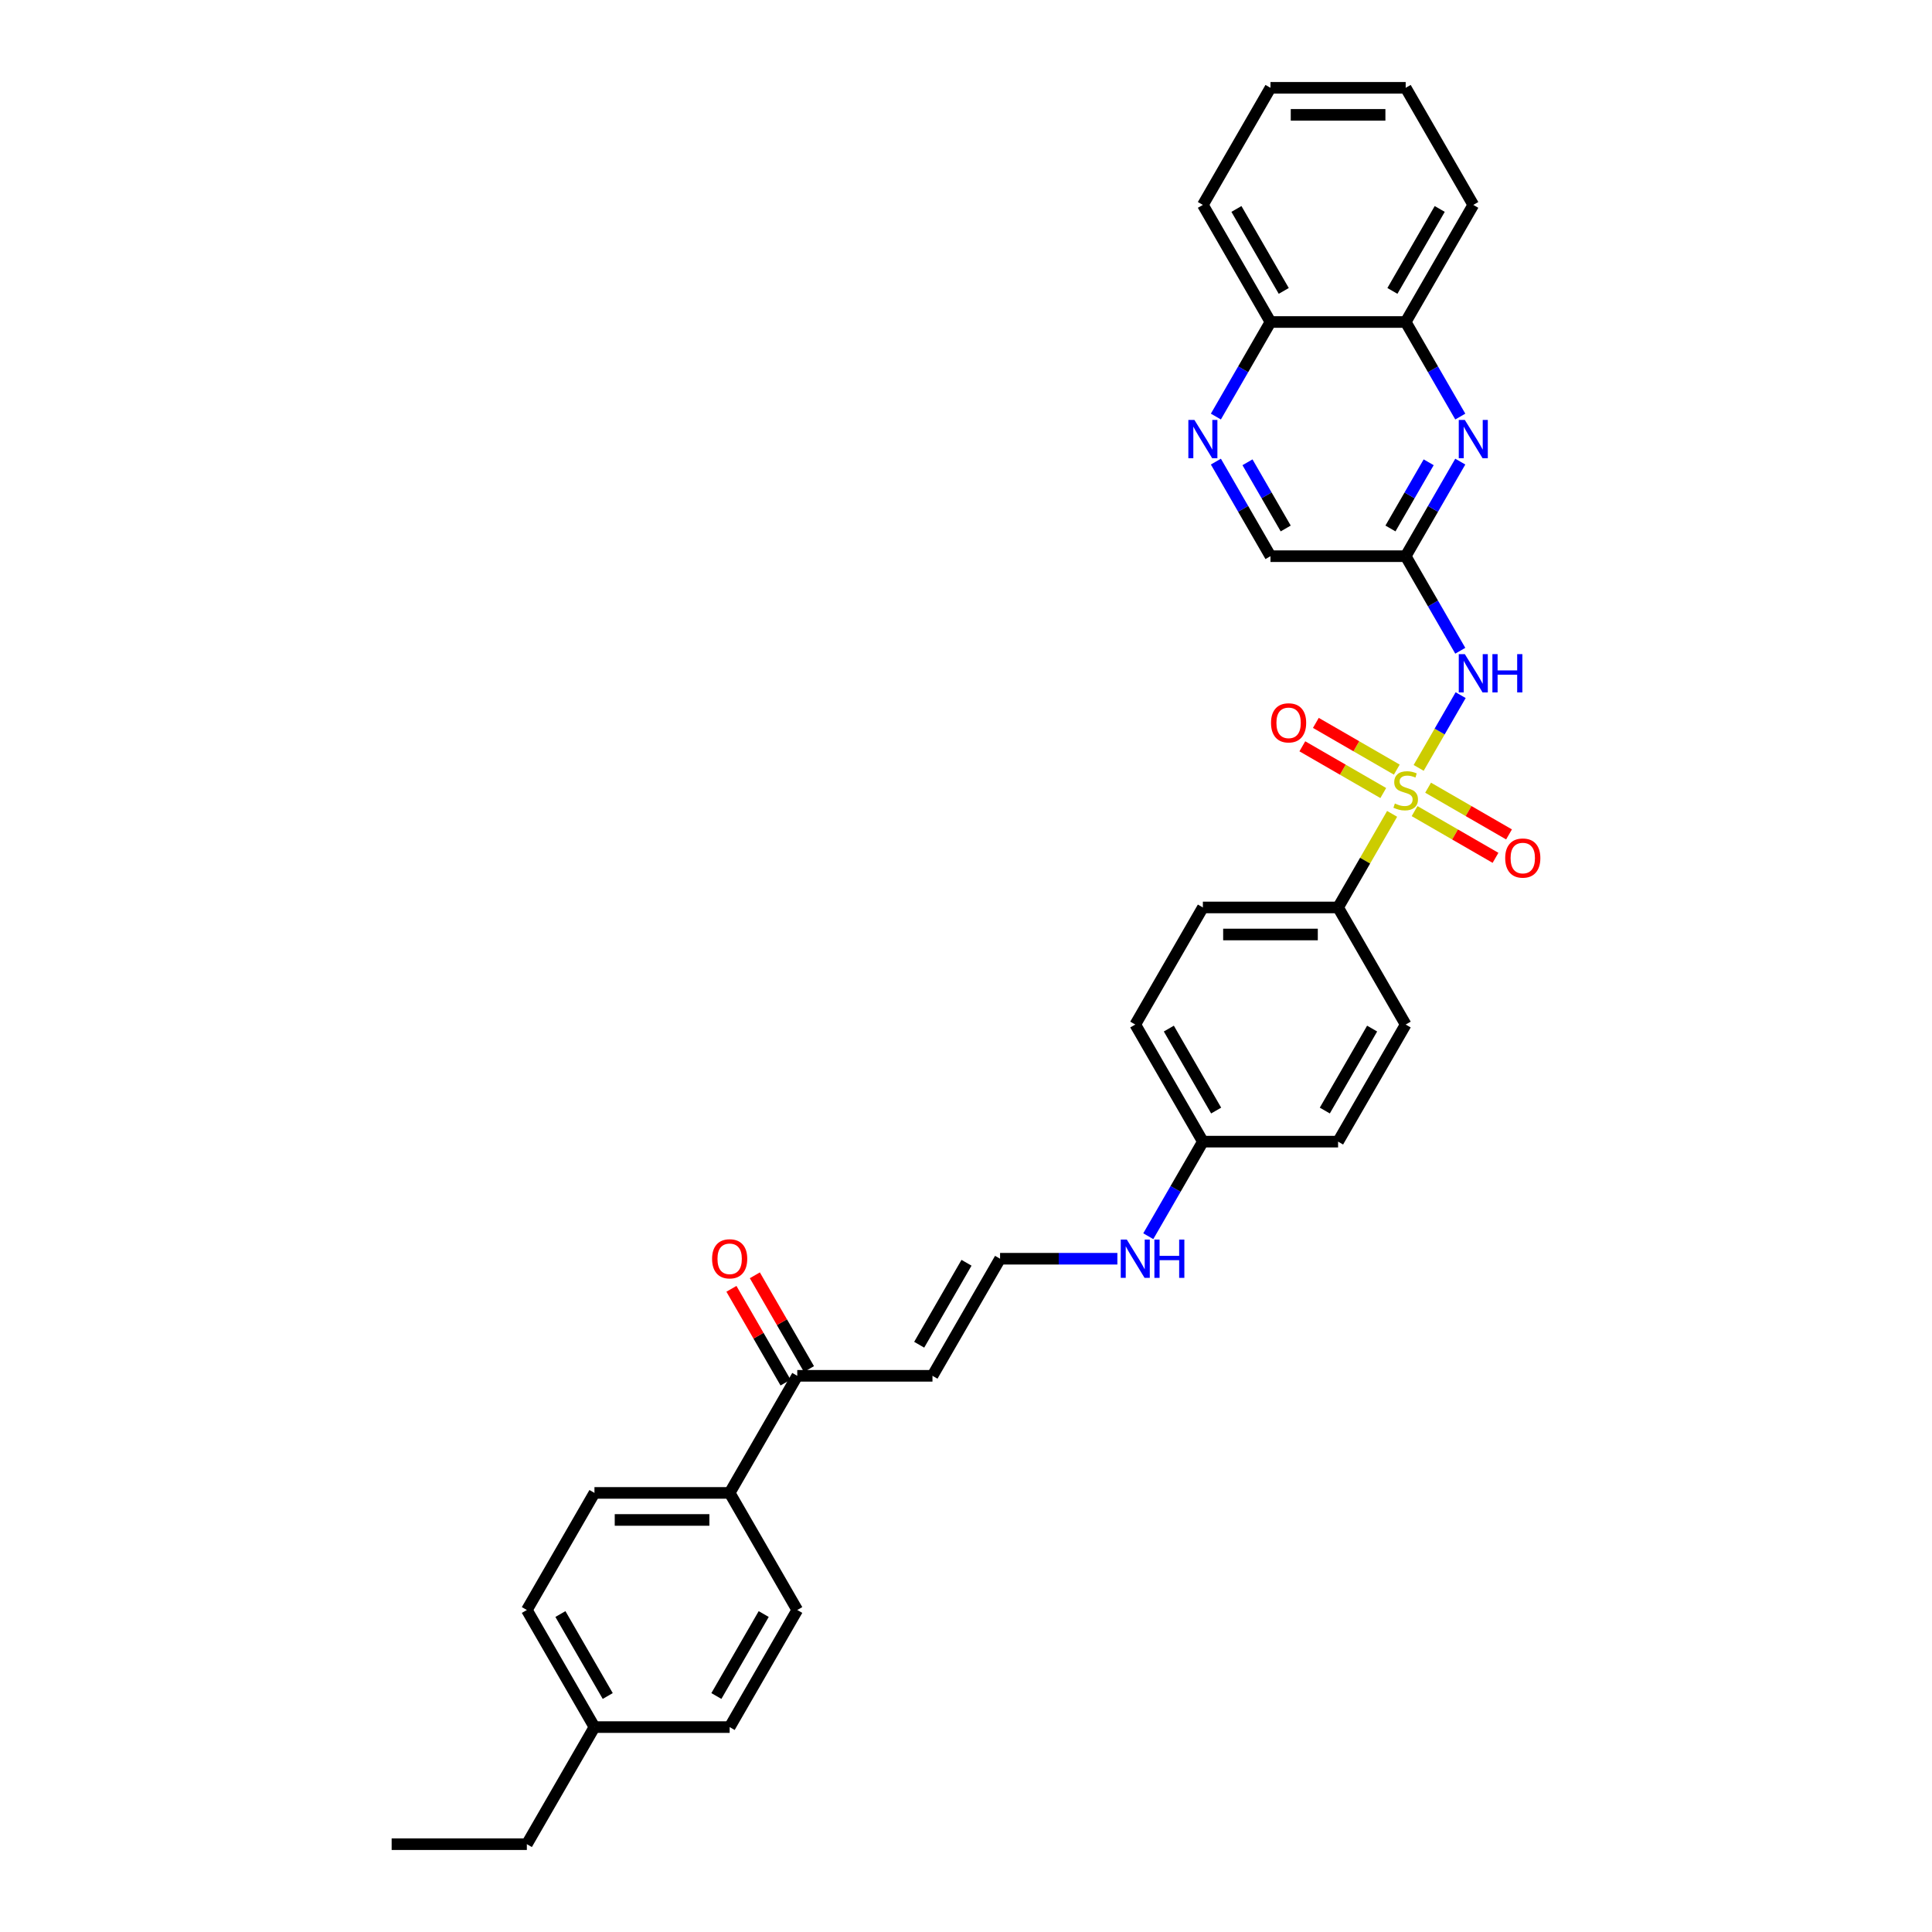 <?xml version='1.0' encoding='iso-8859-1'?>
<svg version='1.1' baseProfile='full'
              xmlns='http://www.w3.org/2000/svg'
                      xmlns:rdkit='http://www.rdkit.org/xml'
                      xmlns:xlink='http://www.w3.org/1999/xlink'
                  xml:space='preserve'
width='1000px' height='1000px' viewBox='0 0 1000 1000'>
<!-- END OF HEADER -->
<rect style='opacity:1.0;fill:#FFFFFF;stroke:none' width='1000' height='1000' x='0' y='0'> </rect>
<path class='bond-0' d='M 734.295,397.46 L 745.164,378.634' style='fill:none;fill-rule:evenodd;stroke:#CCCC00;stroke-width:6px;stroke-linecap:butt;stroke-linejoin:miter;stroke-opacity:1' />
<path class='bond-0' d='M 745.164,378.634 L 756.034,359.808' style='fill:none;fill-rule:evenodd;stroke:#0000FF;stroke-width:6px;stroke-linecap:butt;stroke-linejoin:miter;stroke-opacity:1' />
<path class='bond-4' d='M 720.558,421.254 L 706.574,445.475' style='fill:none;fill-rule:evenodd;stroke:#CCCC00;stroke-width:6px;stroke-linecap:butt;stroke-linejoin:miter;stroke-opacity:1' />
<path class='bond-4' d='M 706.574,445.475 L 692.589,469.697' style='fill:none;fill-rule:evenodd;stroke:#000000;stroke-width:6px;stroke-linecap:butt;stroke-linejoin:miter;stroke-opacity:1' />
<path class='bond-5' d='M 722.975,398.352 L 702.031,386.259' style='fill:none;fill-rule:evenodd;stroke:#CCCC00;stroke-width:6px;stroke-linecap:butt;stroke-linejoin:miter;stroke-opacity:1' />
<path class='bond-5' d='M 702.031,386.259 L 681.086,374.167' style='fill:none;fill-rule:evenodd;stroke:#FF0000;stroke-width:6px;stroke-linecap:butt;stroke-linejoin:miter;stroke-opacity:1' />
<path class='bond-5' d='M 715.977,410.473 L 695.033,398.38' style='fill:none;fill-rule:evenodd;stroke:#CCCC00;stroke-width:6px;stroke-linecap:butt;stroke-linejoin:miter;stroke-opacity:1' />
<path class='bond-5' d='M 695.033,398.38 L 674.088,386.288' style='fill:none;fill-rule:evenodd;stroke:#FF0000;stroke-width:6px;stroke-linecap:butt;stroke-linejoin:miter;stroke-opacity:1' />
<path class='bond-6' d='M 732.185,419.83 L 753.129,431.923' style='fill:none;fill-rule:evenodd;stroke:#CCCC00;stroke-width:6px;stroke-linecap:butt;stroke-linejoin:miter;stroke-opacity:1' />
<path class='bond-6' d='M 753.129,431.923 L 774.074,444.015' style='fill:none;fill-rule:evenodd;stroke:#FF0000;stroke-width:6px;stroke-linecap:butt;stroke-linejoin:miter;stroke-opacity:1' />
<path class='bond-6' d='M 739.183,407.709 L 760.128,419.801' style='fill:none;fill-rule:evenodd;stroke:#CCCC00;stroke-width:6px;stroke-linecap:butt;stroke-linejoin:miter;stroke-opacity:1' />
<path class='bond-6' d='M 760.128,419.801 L 781.072,431.894' style='fill:none;fill-rule:evenodd;stroke:#FF0000;stroke-width:6px;stroke-linecap:butt;stroke-linejoin:miter;stroke-opacity:1' />
<path class='bond-1' d='M 755.84,336.826 L 741.71,312.352' style='fill:none;fill-rule:evenodd;stroke:#0000FF;stroke-width:6px;stroke-linecap:butt;stroke-linejoin:miter;stroke-opacity:1' />
<path class='bond-1' d='M 741.71,312.352 L 727.58,287.879' style='fill:none;fill-rule:evenodd;stroke:#000000;stroke-width:6px;stroke-linecap:butt;stroke-linejoin:miter;stroke-opacity:1' />
<path class='bond-2' d='M 727.58,287.879 L 741.71,263.405' style='fill:none;fill-rule:evenodd;stroke:#000000;stroke-width:6px;stroke-linecap:butt;stroke-linejoin:miter;stroke-opacity:1' />
<path class='bond-2' d='M 741.71,263.405 L 755.84,238.932' style='fill:none;fill-rule:evenodd;stroke:#0000FF;stroke-width:6px;stroke-linecap:butt;stroke-linejoin:miter;stroke-opacity:1' />
<path class='bond-2' d='M 719.698,273.539 L 729.589,256.407' style='fill:none;fill-rule:evenodd;stroke:#000000;stroke-width:6px;stroke-linecap:butt;stroke-linejoin:miter;stroke-opacity:1' />
<path class='bond-2' d='M 729.589,256.407 L 739.48,239.276' style='fill:none;fill-rule:evenodd;stroke:#0000FF;stroke-width:6px;stroke-linecap:butt;stroke-linejoin:miter;stroke-opacity:1' />
<path class='bond-13' d='M 727.58,287.879 L 657.598,287.879' style='fill:none;fill-rule:evenodd;stroke:#000000;stroke-width:6px;stroke-linecap:butt;stroke-linejoin:miter;stroke-opacity:1' />
<path class='bond-9' d='M 755.84,215.614 L 741.71,191.14' style='fill:none;fill-rule:evenodd;stroke:#0000FF;stroke-width:6px;stroke-linecap:butt;stroke-linejoin:miter;stroke-opacity:1' />
<path class='bond-9' d='M 741.71,191.14 L 727.58,166.667' style='fill:none;fill-rule:evenodd;stroke:#000000;stroke-width:6px;stroke-linecap:butt;stroke-linejoin:miter;stroke-opacity:1' />
<path class='bond-3' d='M 629.339,238.932 L 643.468,263.405' style='fill:none;fill-rule:evenodd;stroke:#0000FF;stroke-width:6px;stroke-linecap:butt;stroke-linejoin:miter;stroke-opacity:1' />
<path class='bond-3' d='M 643.468,263.405 L 657.598,287.879' style='fill:none;fill-rule:evenodd;stroke:#000000;stroke-width:6px;stroke-linecap:butt;stroke-linejoin:miter;stroke-opacity:1' />
<path class='bond-3' d='M 645.699,239.276 L 655.59,256.407' style='fill:none;fill-rule:evenodd;stroke:#0000FF;stroke-width:6px;stroke-linecap:butt;stroke-linejoin:miter;stroke-opacity:1' />
<path class='bond-3' d='M 655.59,256.407 L 665.481,273.539' style='fill:none;fill-rule:evenodd;stroke:#000000;stroke-width:6px;stroke-linecap:butt;stroke-linejoin:miter;stroke-opacity:1' />
<path class='bond-12' d='M 629.339,215.614 L 643.468,191.14' style='fill:none;fill-rule:evenodd;stroke:#0000FF;stroke-width:6px;stroke-linecap:butt;stroke-linejoin:miter;stroke-opacity:1' />
<path class='bond-12' d='M 643.468,191.14 L 657.598,166.667' style='fill:none;fill-rule:evenodd;stroke:#000000;stroke-width:6px;stroke-linecap:butt;stroke-linejoin:miter;stroke-opacity:1' />
<path class='bond-15' d='M 692.589,469.697 L 622.607,469.697' style='fill:none;fill-rule:evenodd;stroke:#000000;stroke-width:6px;stroke-linecap:butt;stroke-linejoin:miter;stroke-opacity:1' />
<path class='bond-15' d='M 682.092,483.693 L 633.105,483.693' style='fill:none;fill-rule:evenodd;stroke:#000000;stroke-width:6px;stroke-linecap:butt;stroke-linejoin:miter;stroke-opacity:1' />
<path class='bond-16' d='M 692.589,469.697 L 727.58,530.303' style='fill:none;fill-rule:evenodd;stroke:#000000;stroke-width:6px;stroke-linecap:butt;stroke-linejoin:miter;stroke-opacity:1' />
<path class='bond-7' d='M 482.644,712.121 L 517.635,651.515' style='fill:none;fill-rule:evenodd;stroke:#000000;stroke-width:6px;stroke-linecap:butt;stroke-linejoin:miter;stroke-opacity:1' />
<path class='bond-7' d='M 475.771,696.032 L 500.265,653.608' style='fill:none;fill-rule:evenodd;stroke:#000000;stroke-width:6px;stroke-linecap:butt;stroke-linejoin:miter;stroke-opacity:1' />
<path class='bond-8' d='M 482.644,712.121 L 412.662,712.121' style='fill:none;fill-rule:evenodd;stroke:#000000;stroke-width:6px;stroke-linecap:butt;stroke-linejoin:miter;stroke-opacity:1' />
<path class='bond-11' d='M 412.662,712.121 L 377.671,772.727' style='fill:none;fill-rule:evenodd;stroke:#000000;stroke-width:6px;stroke-linecap:butt;stroke-linejoin:miter;stroke-opacity:1' />
<path class='bond-14' d='M 418.722,708.622 L 404.714,684.359' style='fill:none;fill-rule:evenodd;stroke:#000000;stroke-width:6px;stroke-linecap:butt;stroke-linejoin:miter;stroke-opacity:1' />
<path class='bond-14' d='M 404.714,684.359 L 390.705,660.095' style='fill:none;fill-rule:evenodd;stroke:#FF0000;stroke-width:6px;stroke-linecap:butt;stroke-linejoin:miter;stroke-opacity:1' />
<path class='bond-14' d='M 406.601,715.62 L 392.593,691.357' style='fill:none;fill-rule:evenodd;stroke:#000000;stroke-width:6px;stroke-linecap:butt;stroke-linejoin:miter;stroke-opacity:1' />
<path class='bond-14' d='M 392.593,691.357 L 378.584,667.093' style='fill:none;fill-rule:evenodd;stroke:#FF0000;stroke-width:6px;stroke-linecap:butt;stroke-linejoin:miter;stroke-opacity:1' />
<path class='bond-26' d='M 727.58,166.667 L 762.571,106.061' style='fill:none;fill-rule:evenodd;stroke:#000000;stroke-width:6px;stroke-linecap:butt;stroke-linejoin:miter;stroke-opacity:1' />
<path class='bond-26' d='M 720.708,150.578 L 745.201,108.153' style='fill:none;fill-rule:evenodd;stroke:#000000;stroke-width:6px;stroke-linecap:butt;stroke-linejoin:miter;stroke-opacity:1' />
<path class='bond-33' d='M 727.58,166.667 L 657.598,166.667' style='fill:none;fill-rule:evenodd;stroke:#000000;stroke-width:6px;stroke-linecap:butt;stroke-linejoin:miter;stroke-opacity:1' />
<path class='bond-10' d='M 517.635,651.515 L 547.993,651.515' style='fill:none;fill-rule:evenodd;stroke:#000000;stroke-width:6px;stroke-linecap:butt;stroke-linejoin:miter;stroke-opacity:1' />
<path class='bond-10' d='M 547.993,651.515 L 578.351,651.515' style='fill:none;fill-rule:evenodd;stroke:#0000FF;stroke-width:6px;stroke-linecap:butt;stroke-linejoin:miter;stroke-opacity:1' />
<path class='bond-18' d='M 377.671,772.727 L 307.689,772.727' style='fill:none;fill-rule:evenodd;stroke:#000000;stroke-width:6px;stroke-linecap:butt;stroke-linejoin:miter;stroke-opacity:1' />
<path class='bond-18' d='M 367.174,786.724 L 318.186,786.724' style='fill:none;fill-rule:evenodd;stroke:#000000;stroke-width:6px;stroke-linecap:butt;stroke-linejoin:miter;stroke-opacity:1' />
<path class='bond-19' d='M 377.671,772.727 L 412.662,833.333' style='fill:none;fill-rule:evenodd;stroke:#000000;stroke-width:6px;stroke-linecap:butt;stroke-linejoin:miter;stroke-opacity:1' />
<path class='bond-27' d='M 657.598,166.667 L 622.607,106.061' style='fill:none;fill-rule:evenodd;stroke:#000000;stroke-width:6px;stroke-linecap:butt;stroke-linejoin:miter;stroke-opacity:1' />
<path class='bond-27' d='M 664.471,150.578 L 639.977,108.153' style='fill:none;fill-rule:evenodd;stroke:#000000;stroke-width:6px;stroke-linecap:butt;stroke-linejoin:miter;stroke-opacity:1' />
<path class='bond-21' d='M 622.607,469.697 L 587.616,530.303' style='fill:none;fill-rule:evenodd;stroke:#000000;stroke-width:6px;stroke-linecap:butt;stroke-linejoin:miter;stroke-opacity:1' />
<path class='bond-22' d='M 727.58,530.303 L 692.589,590.909' style='fill:none;fill-rule:evenodd;stroke:#000000;stroke-width:6px;stroke-linecap:butt;stroke-linejoin:miter;stroke-opacity:1' />
<path class='bond-22' d='M 710.21,532.396 L 685.717,574.82' style='fill:none;fill-rule:evenodd;stroke:#000000;stroke-width:6px;stroke-linecap:butt;stroke-linejoin:miter;stroke-opacity:1' />
<path class='bond-17' d='M 594.348,639.856 L 608.478,615.383' style='fill:none;fill-rule:evenodd;stroke:#0000FF;stroke-width:6px;stroke-linecap:butt;stroke-linejoin:miter;stroke-opacity:1' />
<path class='bond-17' d='M 608.478,615.383 L 622.607,590.909' style='fill:none;fill-rule:evenodd;stroke:#000000;stroke-width:6px;stroke-linecap:butt;stroke-linejoin:miter;stroke-opacity:1' />
<path class='bond-24' d='M 307.689,772.727 L 272.698,833.333' style='fill:none;fill-rule:evenodd;stroke:#000000;stroke-width:6px;stroke-linecap:butt;stroke-linejoin:miter;stroke-opacity:1' />
<path class='bond-23' d='M 412.662,833.333 L 377.671,893.939' style='fill:none;fill-rule:evenodd;stroke:#000000;stroke-width:6px;stroke-linecap:butt;stroke-linejoin:miter;stroke-opacity:1' />
<path class='bond-23' d='M 395.292,835.426 L 370.798,877.85' style='fill:none;fill-rule:evenodd;stroke:#000000;stroke-width:6px;stroke-linecap:butt;stroke-linejoin:miter;stroke-opacity:1' />
<path class='bond-20' d='M 622.607,590.909 L 692.589,590.909' style='fill:none;fill-rule:evenodd;stroke:#000000;stroke-width:6px;stroke-linecap:butt;stroke-linejoin:miter;stroke-opacity:1' />
<path class='bond-32' d='M 622.607,590.909 L 587.616,530.303' style='fill:none;fill-rule:evenodd;stroke:#000000;stroke-width:6px;stroke-linecap:butt;stroke-linejoin:miter;stroke-opacity:1' />
<path class='bond-32' d='M 629.48,574.82 L 604.986,532.396' style='fill:none;fill-rule:evenodd;stroke:#000000;stroke-width:6px;stroke-linecap:butt;stroke-linejoin:miter;stroke-opacity:1' />
<path class='bond-25' d='M 377.671,893.939 L 307.689,893.939' style='fill:none;fill-rule:evenodd;stroke:#000000;stroke-width:6px;stroke-linecap:butt;stroke-linejoin:miter;stroke-opacity:1' />
<path class='bond-35' d='M 272.698,833.333 L 307.689,893.939' style='fill:none;fill-rule:evenodd;stroke:#000000;stroke-width:6px;stroke-linecap:butt;stroke-linejoin:miter;stroke-opacity:1' />
<path class='bond-35' d='M 290.068,835.426 L 314.562,877.85' style='fill:none;fill-rule:evenodd;stroke:#000000;stroke-width:6px;stroke-linecap:butt;stroke-linejoin:miter;stroke-opacity:1' />
<path class='bond-28' d='M 307.689,893.939 L 272.698,954.545' style='fill:none;fill-rule:evenodd;stroke:#000000;stroke-width:6px;stroke-linecap:butt;stroke-linejoin:miter;stroke-opacity:1' />
<path class='bond-30' d='M 762.571,106.061 L 727.58,45.455' style='fill:none;fill-rule:evenodd;stroke:#000000;stroke-width:6px;stroke-linecap:butt;stroke-linejoin:miter;stroke-opacity:1' />
<path class='bond-31' d='M 622.607,106.061 L 657.598,45.455' style='fill:none;fill-rule:evenodd;stroke:#000000;stroke-width:6px;stroke-linecap:butt;stroke-linejoin:miter;stroke-opacity:1' />
<path class='bond-29' d='M 272.698,954.545 L 202.716,954.545' style='fill:none;fill-rule:evenodd;stroke:#000000;stroke-width:6px;stroke-linecap:butt;stroke-linejoin:miter;stroke-opacity:1' />
<path class='bond-34' d='M 727.58,45.455 L 657.598,45.455' style='fill:none;fill-rule:evenodd;stroke:#000000;stroke-width:6px;stroke-linecap:butt;stroke-linejoin:miter;stroke-opacity:1' />
<path class='bond-34' d='M 717.083,59.451 L 668.096,59.451' style='fill:none;fill-rule:evenodd;stroke:#000000;stroke-width:6px;stroke-linecap:butt;stroke-linejoin:miter;stroke-opacity:1' />
<path  class='atom-0' d='M 721.982 415.893
Q 722.205 415.977, 723.129 416.369
Q 724.053 416.761, 725.061 417.013
Q 726.096 417.237, 727.104 417.237
Q 728.98 417.237, 730.071 416.341
Q 731.163 415.417, 731.163 413.822
Q 731.163 412.73, 730.603 412.058
Q 730.071 411.386, 729.232 411.022
Q 728.392 410.659, 726.992 410.239
Q 725.229 409.707, 724.165 409.203
Q 723.129 408.699, 722.373 407.635
Q 721.646 406.572, 721.646 404.78
Q 721.646 402.289, 723.325 400.749
Q 725.033 399.209, 728.392 399.209
Q 730.687 399.209, 733.291 400.301
L 732.647 402.457
Q 730.267 401.477, 728.476 401.477
Q 726.544 401.477, 725.481 402.289
Q 724.417 403.072, 724.445 404.444
Q 724.445 405.508, 724.977 406.152
Q 725.537 406.796, 726.32 407.159
Q 727.132 407.523, 728.476 407.943
Q 730.267 408.503, 731.331 409.063
Q 732.395 409.623, 733.151 410.77
Q 733.934 411.89, 733.934 413.822
Q 733.934 416.565, 732.087 418.049
Q 730.267 419.504, 727.216 419.504
Q 725.453 419.504, 724.109 419.112
Q 722.793 418.748, 721.226 418.105
L 721.982 415.893
' fill='#CCCC00'/>
<path  class='atom-1' d='M 758.19 338.575
L 764.684 349.073
Q 765.328 350.108, 766.364 351.984
Q 767.4 353.859, 767.456 353.971
L 767.456 338.575
L 770.087 338.575
L 770.087 358.394
L 767.372 358.394
L 760.402 346.917
Q 759.59 345.574, 758.722 344.034
Q 757.882 342.494, 757.63 342.019
L 757.63 358.394
L 755.055 358.394
L 755.055 338.575
L 758.19 338.575
' fill='#0000FF'/>
<path  class='atom-1' d='M 772.466 338.575
L 775.154 338.575
L 775.154 347.001
L 785.287 347.001
L 785.287 338.575
L 787.974 338.575
L 787.974 358.394
L 785.287 358.394
L 785.287 349.241
L 775.154 349.241
L 775.154 358.394
L 772.466 358.394
L 772.466 338.575
' fill='#0000FF'/>
<path  class='atom-3' d='M 758.19 217.363
L 764.684 227.861
Q 765.328 228.896, 766.364 230.772
Q 767.4 232.647, 767.456 232.759
L 767.456 217.363
L 770.087 217.363
L 770.087 237.182
L 767.372 237.182
L 760.402 225.705
Q 759.59 224.361, 758.722 222.822
Q 757.882 221.282, 757.63 220.806
L 757.63 237.182
L 755.055 237.182
L 755.055 217.363
L 758.19 217.363
' fill='#0000FF'/>
<path  class='atom-4' d='M 618.226 217.363
L 624.721 227.861
Q 625.365 228.896, 626.4 230.772
Q 627.436 232.647, 627.492 232.759
L 627.492 217.363
L 630.123 217.363
L 630.123 237.182
L 627.408 237.182
L 620.438 225.705
Q 619.626 224.361, 618.758 222.822
Q 617.919 221.282, 617.667 220.806
L 617.667 237.182
L 615.091 237.182
L 615.091 217.363
L 618.226 217.363
' fill='#0000FF'/>
<path  class='atom-6' d='M 657.876 374.156
Q 657.876 369.397, 660.228 366.738
Q 662.579 364.079, 666.974 364.079
Q 671.369 364.079, 673.72 366.738
Q 676.072 369.397, 676.072 374.156
Q 676.072 378.971, 673.692 381.714
Q 671.313 384.429, 666.974 384.429
Q 662.607 384.429, 660.228 381.714
Q 657.876 378.999, 657.876 374.156
M 666.974 382.19
Q 669.997 382.19, 671.621 380.174
Q 673.272 378.131, 673.272 374.156
Q 673.272 370.265, 671.621 368.305
Q 669.997 366.318, 666.974 366.318
Q 663.951 366.318, 662.299 368.277
Q 660.676 370.237, 660.676 374.156
Q 660.676 378.159, 662.299 380.174
Q 663.951 382.19, 666.974 382.19
' fill='#FF0000'/>
<path  class='atom-7' d='M 779.089 444.138
Q 779.089 439.379, 781.44 436.72
Q 783.791 434.06, 788.186 434.06
Q 792.581 434.06, 794.932 436.72
Q 797.284 439.379, 797.284 444.138
Q 797.284 448.953, 794.904 451.696
Q 792.525 454.411, 788.186 454.411
Q 783.819 454.411, 781.44 451.696
Q 779.089 448.981, 779.089 444.138
M 788.186 452.172
Q 791.209 452.172, 792.833 450.156
Q 794.485 448.113, 794.485 444.138
Q 794.485 440.247, 792.833 438.287
Q 791.209 436.3, 788.186 436.3
Q 785.163 436.3, 783.511 438.259
Q 781.888 440.219, 781.888 444.138
Q 781.888 448.141, 783.511 450.156
Q 785.163 452.172, 788.186 452.172
' fill='#FF0000'/>
<path  class='atom-15' d='M 368.573 651.571
Q 368.573 646.812, 370.925 644.153
Q 373.276 641.494, 377.671 641.494
Q 382.066 641.494, 384.417 644.153
Q 386.768 646.812, 386.768 651.571
Q 386.768 656.386, 384.389 659.129
Q 382.01 661.844, 377.671 661.844
Q 373.304 661.844, 370.925 659.129
Q 368.573 656.414, 368.573 651.571
M 377.671 659.605
Q 380.694 659.605, 382.318 657.59
Q 383.969 655.546, 383.969 651.571
Q 383.969 647.68, 382.318 645.721
Q 380.694 643.733, 377.671 643.733
Q 374.648 643.733, 372.996 645.693
Q 371.372 647.652, 371.372 651.571
Q 371.372 655.574, 372.996 657.59
Q 374.648 659.605, 377.671 659.605
' fill='#FF0000'/>
<path  class='atom-18' d='M 583.236 641.606
L 589.73 652.103
Q 590.374 653.139, 591.409 655.014
Q 592.445 656.89, 592.501 657.002
L 592.501 641.606
L 595.132 641.606
L 595.132 661.425
L 592.417 661.425
L 585.447 649.948
Q 584.635 648.604, 583.767 647.064
Q 582.928 645.525, 582.676 645.049
L 582.676 661.425
L 580.1 661.425
L 580.1 641.606
L 583.236 641.606
' fill='#0000FF'/>
<path  class='atom-18' d='M 597.512 641.606
L 600.199 641.606
L 600.199 650.032
L 610.332 650.032
L 610.332 641.606
L 613.02 641.606
L 613.02 661.425
L 610.332 661.425
L 610.332 652.271
L 600.199 652.271
L 600.199 661.425
L 597.512 661.425
L 597.512 641.606
' fill='#0000FF'/>
</svg>
